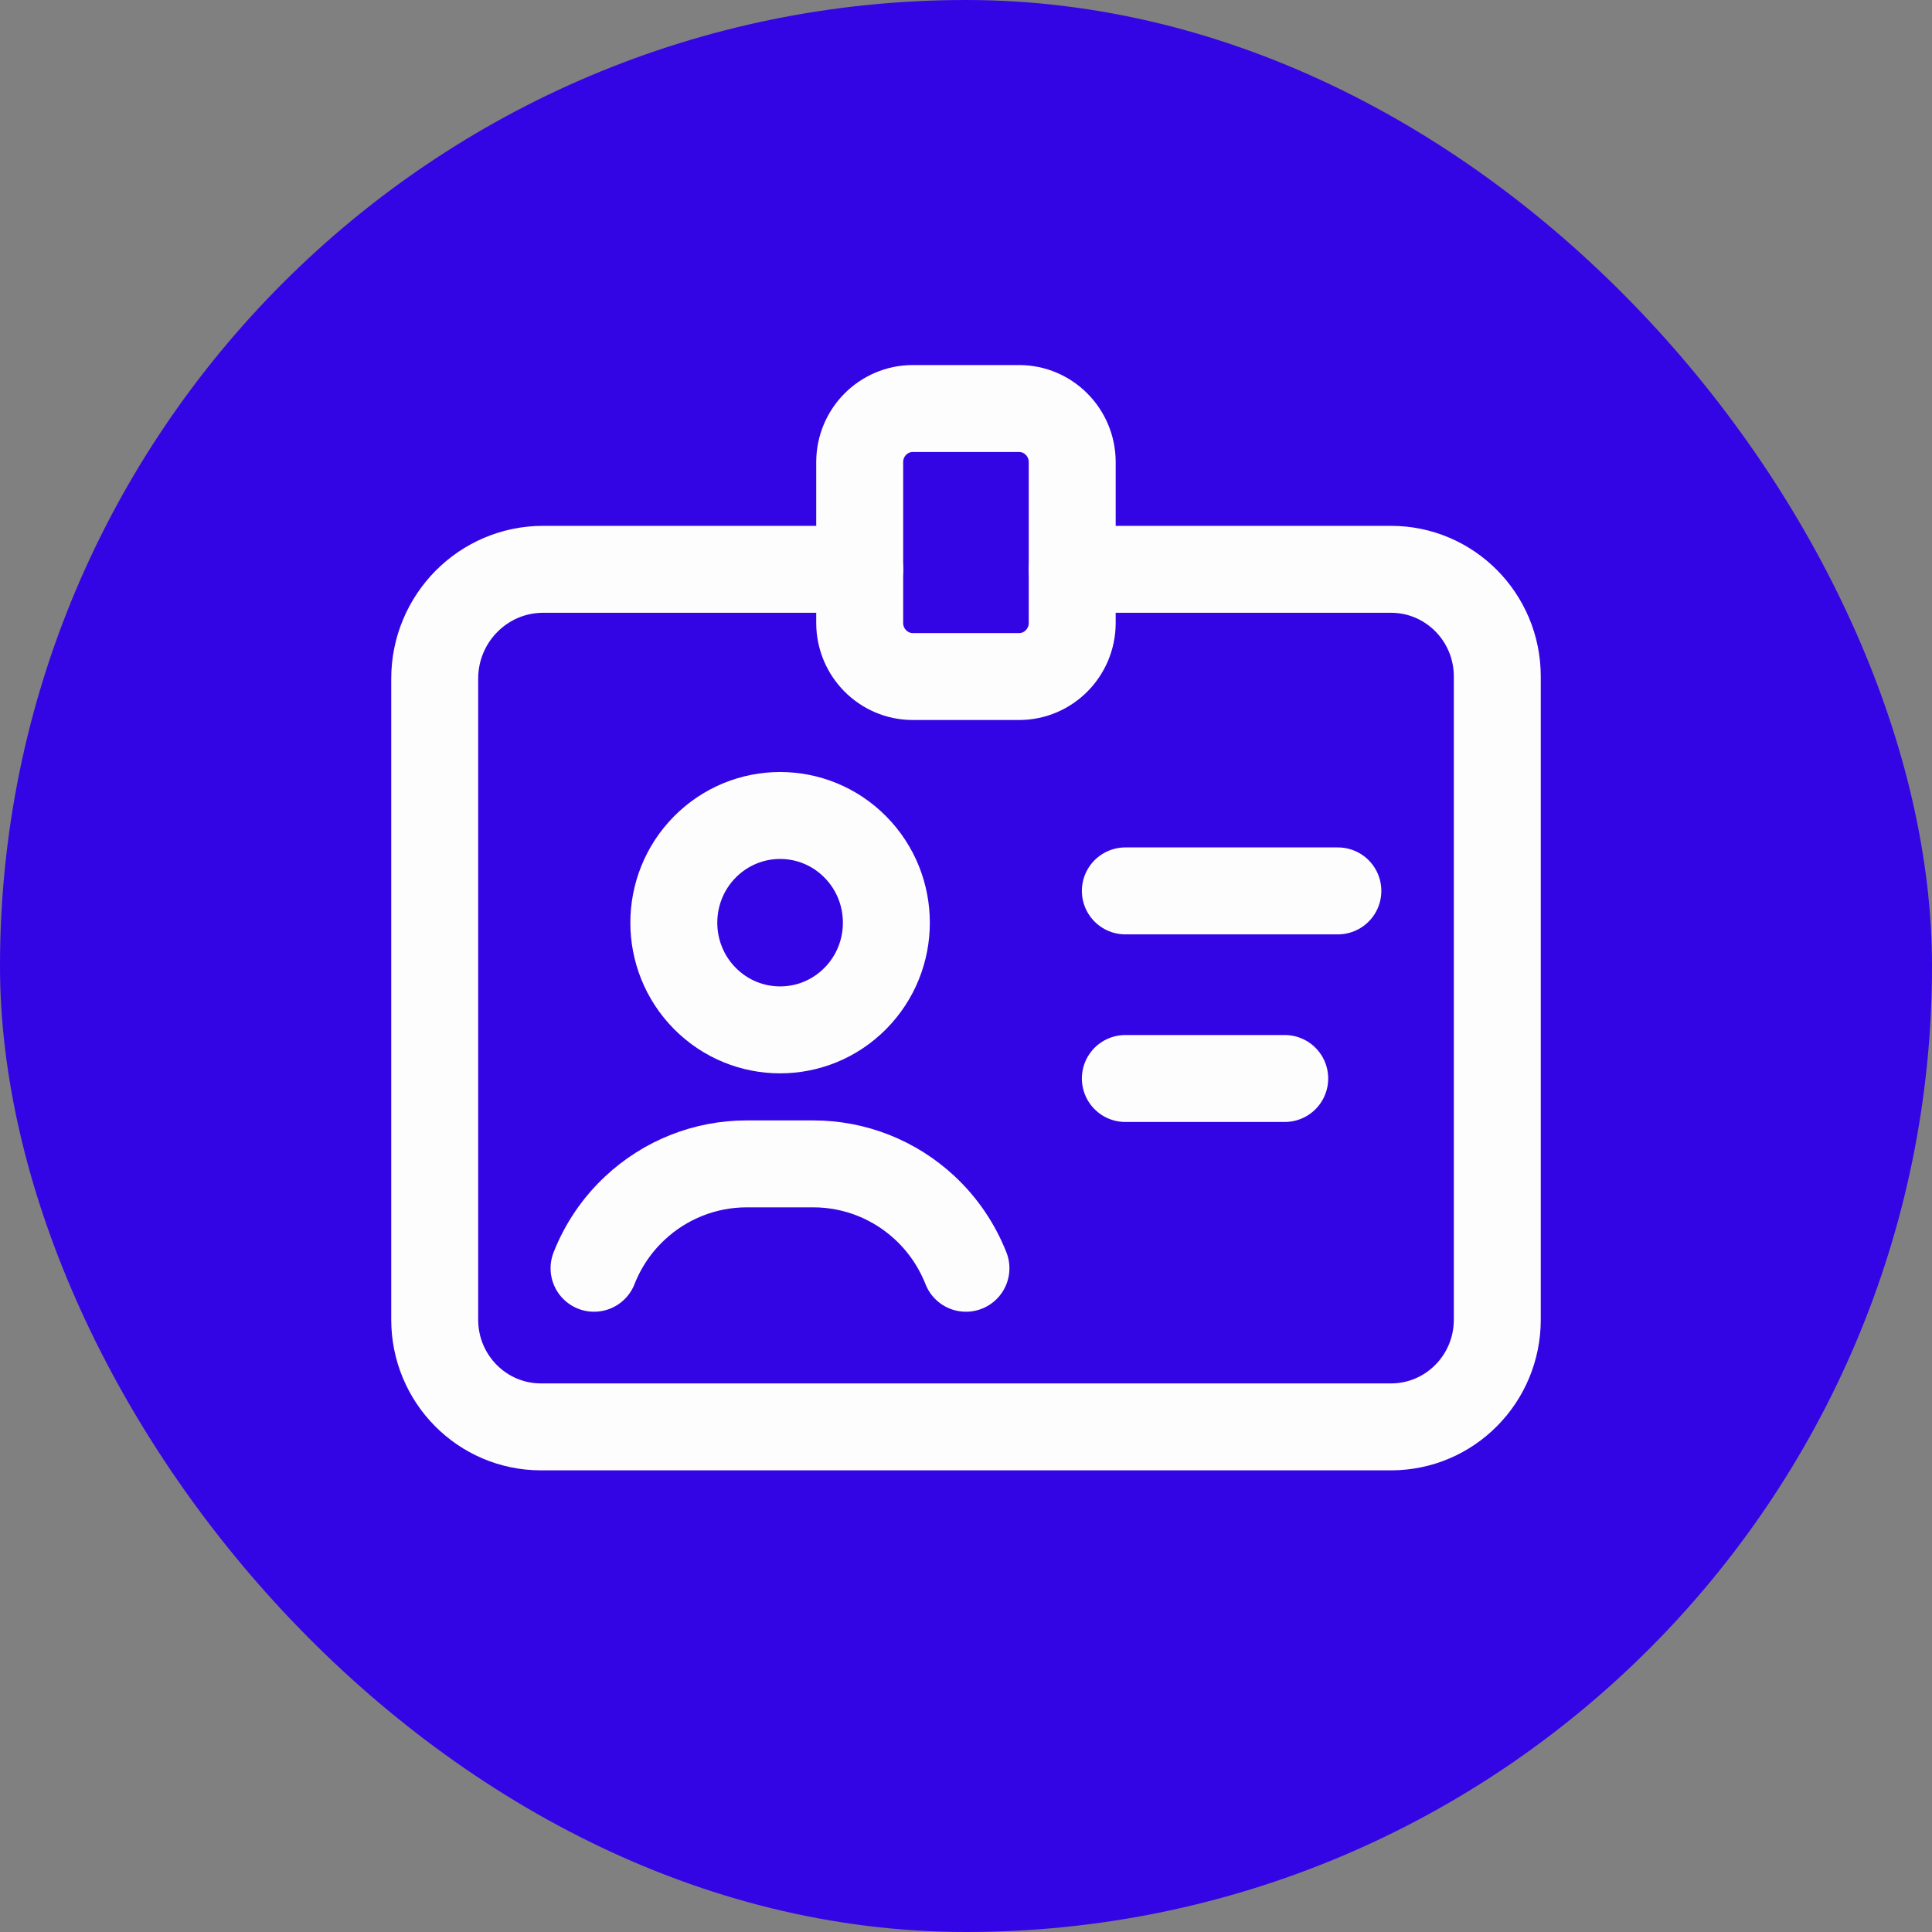 <svg width="40" height="40" viewBox="0 0 40 40" fill="none" xmlns="http://www.w3.org/2000/svg">
<rect x="0" y="0" width="40" height="40" fill="#808080" stroke="none"/>
<rect width="40" height="40" rx="20" fill="#3305E5"/>
<path d="M17.707 17.534C18.566 18.401 18.566 19.806 17.707 20.673C16.848 21.539 15.455 21.539 14.595 20.673C13.736 19.806 13.736 18.401 14.595 17.534C15.455 16.667 16.848 16.667 17.707 17.534Z" stroke="#FDFDFD" stroke-width="1.8" stroke-linecap="round" stroke-linejoin="round"/>
<path d="M23.299 18.445H27.699" stroke="#FDFDFD" stroke-width="1.8" stroke-linecap="round" stroke-linejoin="round"/>
<path d="M26.599 22.329H23.299" stroke="#FDFDFD" stroke-width="1.8" stroke-linecap="round" stroke-linejoin="round"/>
<path d="M19.999 26.258C19.812 25.785 19.523 25.358 19.151 25.011C18.523 24.424 17.698 24.097 16.841 24.097H15.457C14.6 24.097 13.775 24.423 13.147 25.011C12.775 25.357 12.486 25.783 12.299 26.258" stroke="#FDFDFD" stroke-width="1.8" stroke-linecap="round" stroke-linejoin="round"/>
<path fill-rule="evenodd" clip-rule="evenodd" d="M21.099 14.007H18.899C18.292 14.007 17.799 13.509 17.799 12.897V9.568C17.799 8.955 18.292 8.458 18.899 8.458H21.099C21.706 8.458 22.199 8.955 22.199 9.568V12.897C22.199 13.509 21.706 14.007 21.099 14.007Z" stroke="#FDFDFD" stroke-width="1.8" stroke-linecap="round" stroke-linejoin="round"/>
<path d="M17.8 11.787H11.245C10.005 11.787 9 12.802 9 14.052V27.322C9 28.549 9.985 29.542 11.2 29.542H28.8C30.015 29.542 31 28.549 31 27.322V14.007C31 12.78 30.015 11.787 28.8 11.787H22.2" stroke="#FDFDFD" stroke-width="1.8" stroke-linecap="round" stroke-linejoin="round"/>
</svg>
